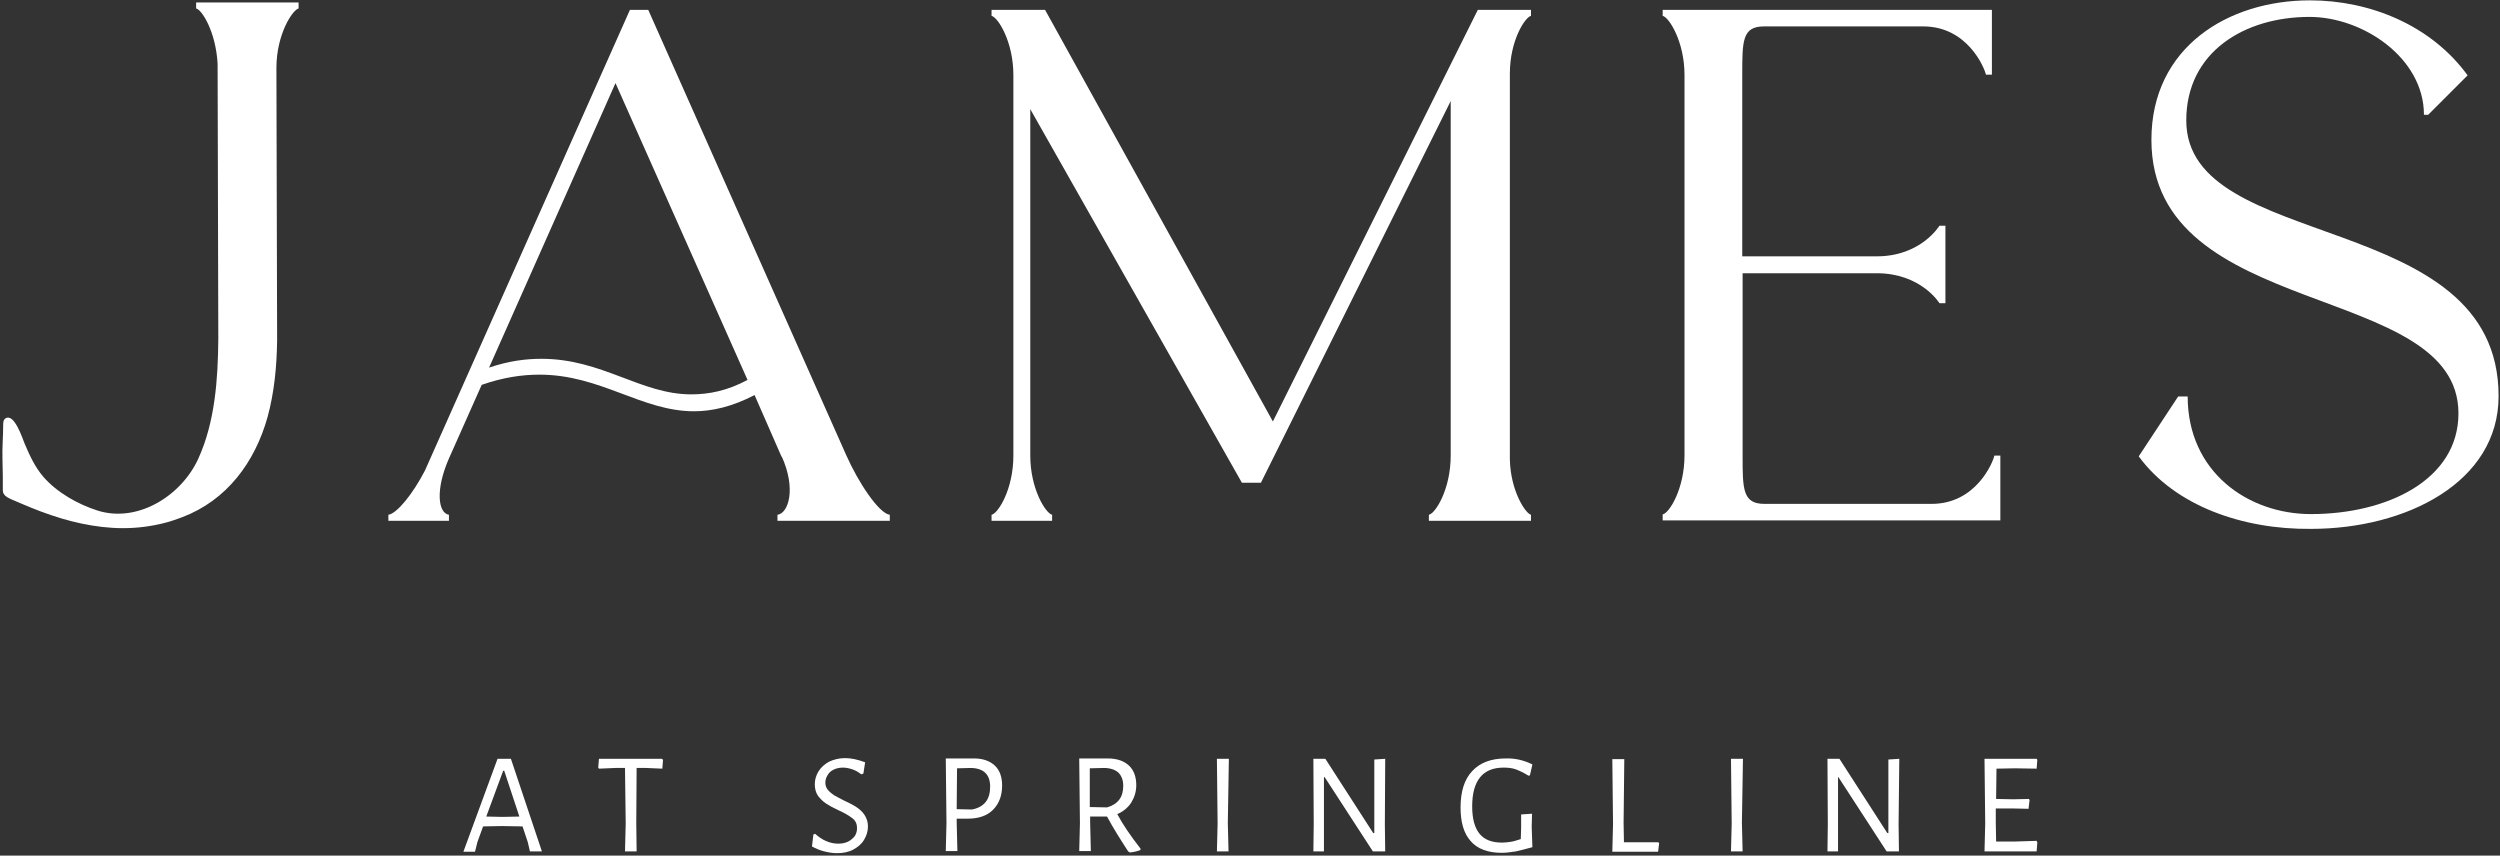 <?xml version="1.0" encoding="UTF-8"?> <svg xmlns="http://www.w3.org/2000/svg" width="710" height="243" viewBox="0 0 710 243" fill="none"><rect x="0" y="0" width="710" height="243" fill="#333333" stroke="none"/><path d="M55.7 0.7V2.4C57.4 2.8 61.3 9.1 61.8 18.1L62 96.2C61.9 107.6 61.1 119.8 56.3 130.3C51.5 140.8 39.1 148.6 27.7 145C22.1 143.2 16.2 139.9 12.3 135.4C9.9 132.6 8.4 129.3 7 126C6.4 124.6 4.1 117.3 1.6 118.8C0.9 119.2 0.9 120.1 0.9 120.9C0.9 124 0.6 127.1 0.7 130.3C0.7 131.9 0.8 133.6 0.8 135.2C0.8 136 0.8 136.8 0.8 137.7C0.8 138.1 0.8 138.5 0.8 138.9C0.8 139.2 0.8 139.6 0.9 139.9C1 140.1 1 140.2 1.1 140.3C1.6 141.1 2.4 141.4 3.2 141.8C4.1 142.2 5.1 142.6 6 143C7.9 143.8 9.8 144.6 11.7 145.3C15.5 146.7 19.3 147.9 23.2 148.7C27 149.5 31 150 34.9 150C38.9 150 42.9 149.5 46.8 148.5C48.4 148.1 50.1 147.5 51.7 146.9C64.4 142.1 72.4 131.3 76 118.4C77.9 111.4 78.6 104.1 78.7 96.8V95.5L78.5 19.3C78.5 9.7 83.1 2.8 84.8 2.4V0.7H55.7Z" fill="white"></path><path d="M110.3 146.2C112.8 145.8 117.3 140.2 120.7 133.6L178.9 2.8H184.1L240.3 129.2C243.8 137.1 249.6 145.8 252.7 146.2V147.9H220.8V146.2C223.9 145.8 226.2 138.9 222 129.6V129.8L214.3 112.2C207.9 115.5 202.3 116.8 197.1 116.8C182.2 116.8 170.6 106.4 153.2 106.4C148.2 106.4 142.8 107.2 136.8 109.3L127.5 130.2C123.6 139.1 124.4 145.7 127.5 146.2V147.9H110.3V146.2ZM138.9 104.4C144.5 102.5 149.3 101.9 153.8 101.9C171 101.9 182 112 196.3 112C201.3 112 206.5 111 212.3 107.9L174.8 23.6L138.9 104.4Z" fill="white"></path><path d="M296.8 2.8L361.5 119.7L419.7 2.8H434.8V4.5C433.1 4.9 428.8 11.5 428.8 20.9V130.5C429 139.4 433.2 145.8 434.8 146.2V147.9H405.8V146.2C407.7 145.8 412 138.9 412 129.4V28.7L358.1 137.1H352.7L292.6 31V129.4C292.6 138.9 297 145.8 298.8 146.2V147.9H281.6V146.2C283.5 145.8 287.8 138.9 287.8 129.4V21.3C287.8 11.8 283.4 4.9 281.6 4.5V2.8H296.8Z" fill="white"></path><path d="M565.7 2.8V21.2H564C563.6 19.3 558.8 7.5 546.2 7.5H501C494.8 7.5 494.8 11.6 494.8 21.2V72.8H533C545.6 72.8 550.8 64.1 550.8 64.1H552.5V86.1H550.8C550.8 86.1 545.6 77.6 533 77.6H494.9V129.4C494.9 138.9 494.9 143.1 501.1 143.1H548.6C561.2 143.1 566 131.3 566.4 129.4H568.1V147.8H472.2V146.1C474.1 145.7 478.4 138.8 478.4 129.3V21.3C478.4 11.8 474 4.9 472.2 4.5V2.8H565.7Z" fill="white"></path><path d="M607.4 129.6L618.6 112.6H621.3C621.3 134.1 638.5 146 656.3 146C677.9 146 698.2 136.3 698.2 117.4C698.2 79.7 611 91.3 611 39.7C611 13.4 632.8 0.1 656 0.1C673 0.1 690.4 7.1 700.8 21.4L689.6 32.6H688.4C688.4 16.4 671 4.8 655.9 4.8C637.5 4.8 620.9 14.7 620.9 34.2C620.9 72.1 709.6 58.9 709.6 112.5C709.6 137 683.3 150.2 656.3 150.2C637 150.4 617.7 143.7 607.4 129.6Z" fill="white"></path><path d="M153.9 241.8H150.5L149.9 239.2L148.4 234.7L142.5 234.6L137.2 234.7L135.6 239.1L134.9 241.9H131.6L141.3 215.5H145.1L153.9 241.8ZM147.5 231.9L143.2 218.9H142.9L138.1 231.9L142.7 232L147.5 231.9Z" fill="white"></path><path d="M188.3 215.8L188.1 218.3L183.5 218.1H180.8L180.7 233.6L180.8 241.8H177.5L177.7 233.9L177.5 218.1H174.8L170.1 218.3L169.9 218L170.1 215.5H188L188.3 215.8Z" fill="white"></path><path d="M245.7 216.5L245.2 219.7L244.6 219.9C243.8 219.3 243 218.8 242.1 218.5C241.2 218.2 240.3 218 239.4 218C238.4 218 237.5 218.2 236.7 218.6C235.9 219 235.4 219.5 235 220.2C234.6 220.9 234.4 221.5 234.4 222.3C234.4 223 234.6 223.7 235.1 224.3C235.6 224.9 236.1 225.3 236.8 225.8C237.5 226.2 238.4 226.7 239.6 227.3C241.1 228 242.3 228.6 243.2 229.2C244.1 229.8 244.9 230.5 245.5 231.4C246.1 232.3 246.5 233.4 246.5 234.7C246.5 236.1 246.1 237.3 245.4 238.5C244.7 239.7 243.6 240.6 242.3 241.3C241 242 239.4 242.3 237.7 242.3C236.5 242.3 235.3 242.1 234.1 241.8C232.9 241.5 231.7 241 230.6 240.4L231 237L231.5 236.8C232.5 237.7 233.5 238.4 234.7 238.9C235.9 239.4 237 239.6 238.1 239.6C239.1 239.6 240.1 239.4 240.9 239C241.7 238.6 242.3 238 242.8 237.4C243.2 236.7 243.4 236 243.4 235.2C243.4 234 243 233.1 242.1 232.4C241.2 231.7 239.9 230.9 238.1 230.1C236.6 229.4 235.5 228.8 234.6 228.2C233.7 227.6 233 226.9 232.3 226C231.7 225.1 231.4 224 231.4 222.7C231.4 221.4 231.8 220.1 232.5 219C233.2 217.9 234.2 217 235.5 216.3C236.8 215.7 238.3 215.3 240 215.3C241.7 215.3 243.6 215.7 245.7 216.5Z" fill="white"></path><path d="M282.5 217.4C283.9 218.7 284.6 220.6 284.6 223.1C284.6 226 283.7 228.3 282 230C280.3 231.7 277.9 232.5 274.8 232.5H271.7V233.5L271.9 241.7H268.6L268.8 233.8L268.6 215.4H276.7C279.1 215.4 281.1 216.1 282.5 217.4ZM279.9 227.8C280.8 226.7 281.2 225.2 281.2 223.4C281.2 220 279.4 218.2 275.8 218.1L271.8 218.2L271.7 229.8L276 229.9C277.7 229.6 279 228.9 279.9 227.8Z" fill="white"></path><path d="M323.9 241V241.4C322.9 241.8 321.9 242 320.9 242.1L320.4 241.8C318.2 238.4 316.1 235.1 314.4 231.9H309.6V233.5L309.8 241.7H306.5L306.7 233.8L306.5 215.4H314.6C317.2 215.4 319.2 216.1 320.6 217.4C322 218.7 322.7 220.6 322.7 223C322.7 224.8 322.2 226.4 321.3 227.9C320.4 229.3 319 230.5 317.3 231.2C318.9 234.2 321.1 237.4 323.9 241ZM309.5 229.2L314.4 229.3C317.5 228.4 319 226.4 319 223.2C319 221.5 318.5 220.3 317.6 219.4C316.7 218.6 315.3 218.1 313.5 218.1L309.5 218.2V229.2Z" fill="white"></path><path d="M348.7 233.6L348.9 241.8H345.6L345.8 233.9L345.6 215.5H349L348.7 233.6Z" fill="white"></path><path d="M393.3 234.1L393.4 241.8H389.9L376.2 220.7H376V233.1V241.8H373L373.1 234L373 215.5H376.4L390 236.6H390.3V215.7L393.4 215.5L393.3 234.1Z" fill="white"></path><path d="M435.2 217.1L434.5 220.2L434.1 220.3C432.8 219.5 431.6 218.9 430.5 218.5C429.4 218.1 428.2 218 427 218C421.1 218 418.1 221.7 418.1 229C418.1 232.5 418.8 235.1 420.2 236.8C421.6 238.5 423.7 239.3 426.6 239.3C427.4 239.3 428.1 239.2 428.9 239.1C429.7 239 430.7 238.7 431.9 238.3L432 235.2V231.3L435.1 231.1L435 234.8L435.2 240.6C433.4 241.1 431.8 241.5 430.5 241.8C429.1 242 427.8 242.2 426.5 242.2C422.6 242.2 419.6 241.1 417.7 238.9C415.7 236.7 414.8 233.5 414.8 229.3C414.8 224.8 415.9 221.3 418.1 219C420.3 216.6 423.5 215.4 427.6 215.4C430.2 215.3 432.8 215.9 435.2 217.1Z" fill="white"></path><path d="M471.2 239.4L470.9 241.9H457.9L458.1 234L457.9 215.6H461.3L461.1 233.7L461.2 239.2H470.9L471.2 239.4Z" fill="white"></path><path d="M494.7 233.6L494.9 241.8H491.6L491.8 233.9L491.6 215.5H495L494.7 233.6Z" fill="white"></path><path d="M539.2 234.1L539.3 241.8H535.8L522.1 220.7H522V233.1V241.8H519L519.1 234L519 215.5H522.4L536 236.6H536.3V215.7L539.4 215.5L539.2 234.1Z" fill="white"></path><path d="M578.6 239.3L578.4 241.8H563.6L563.8 233.9L563.6 215.5H578.4L578.6 215.8L578.4 218.3L572.2 218.2L567 218.3L566.9 226.9L571.8 227L576.2 226.9L576.4 227.2L576.1 229.7L571.5 229.6H566.8V233.5L566.9 239H572.1L578.4 238.8L578.6 239.3Z" fill="white"></path></svg> 